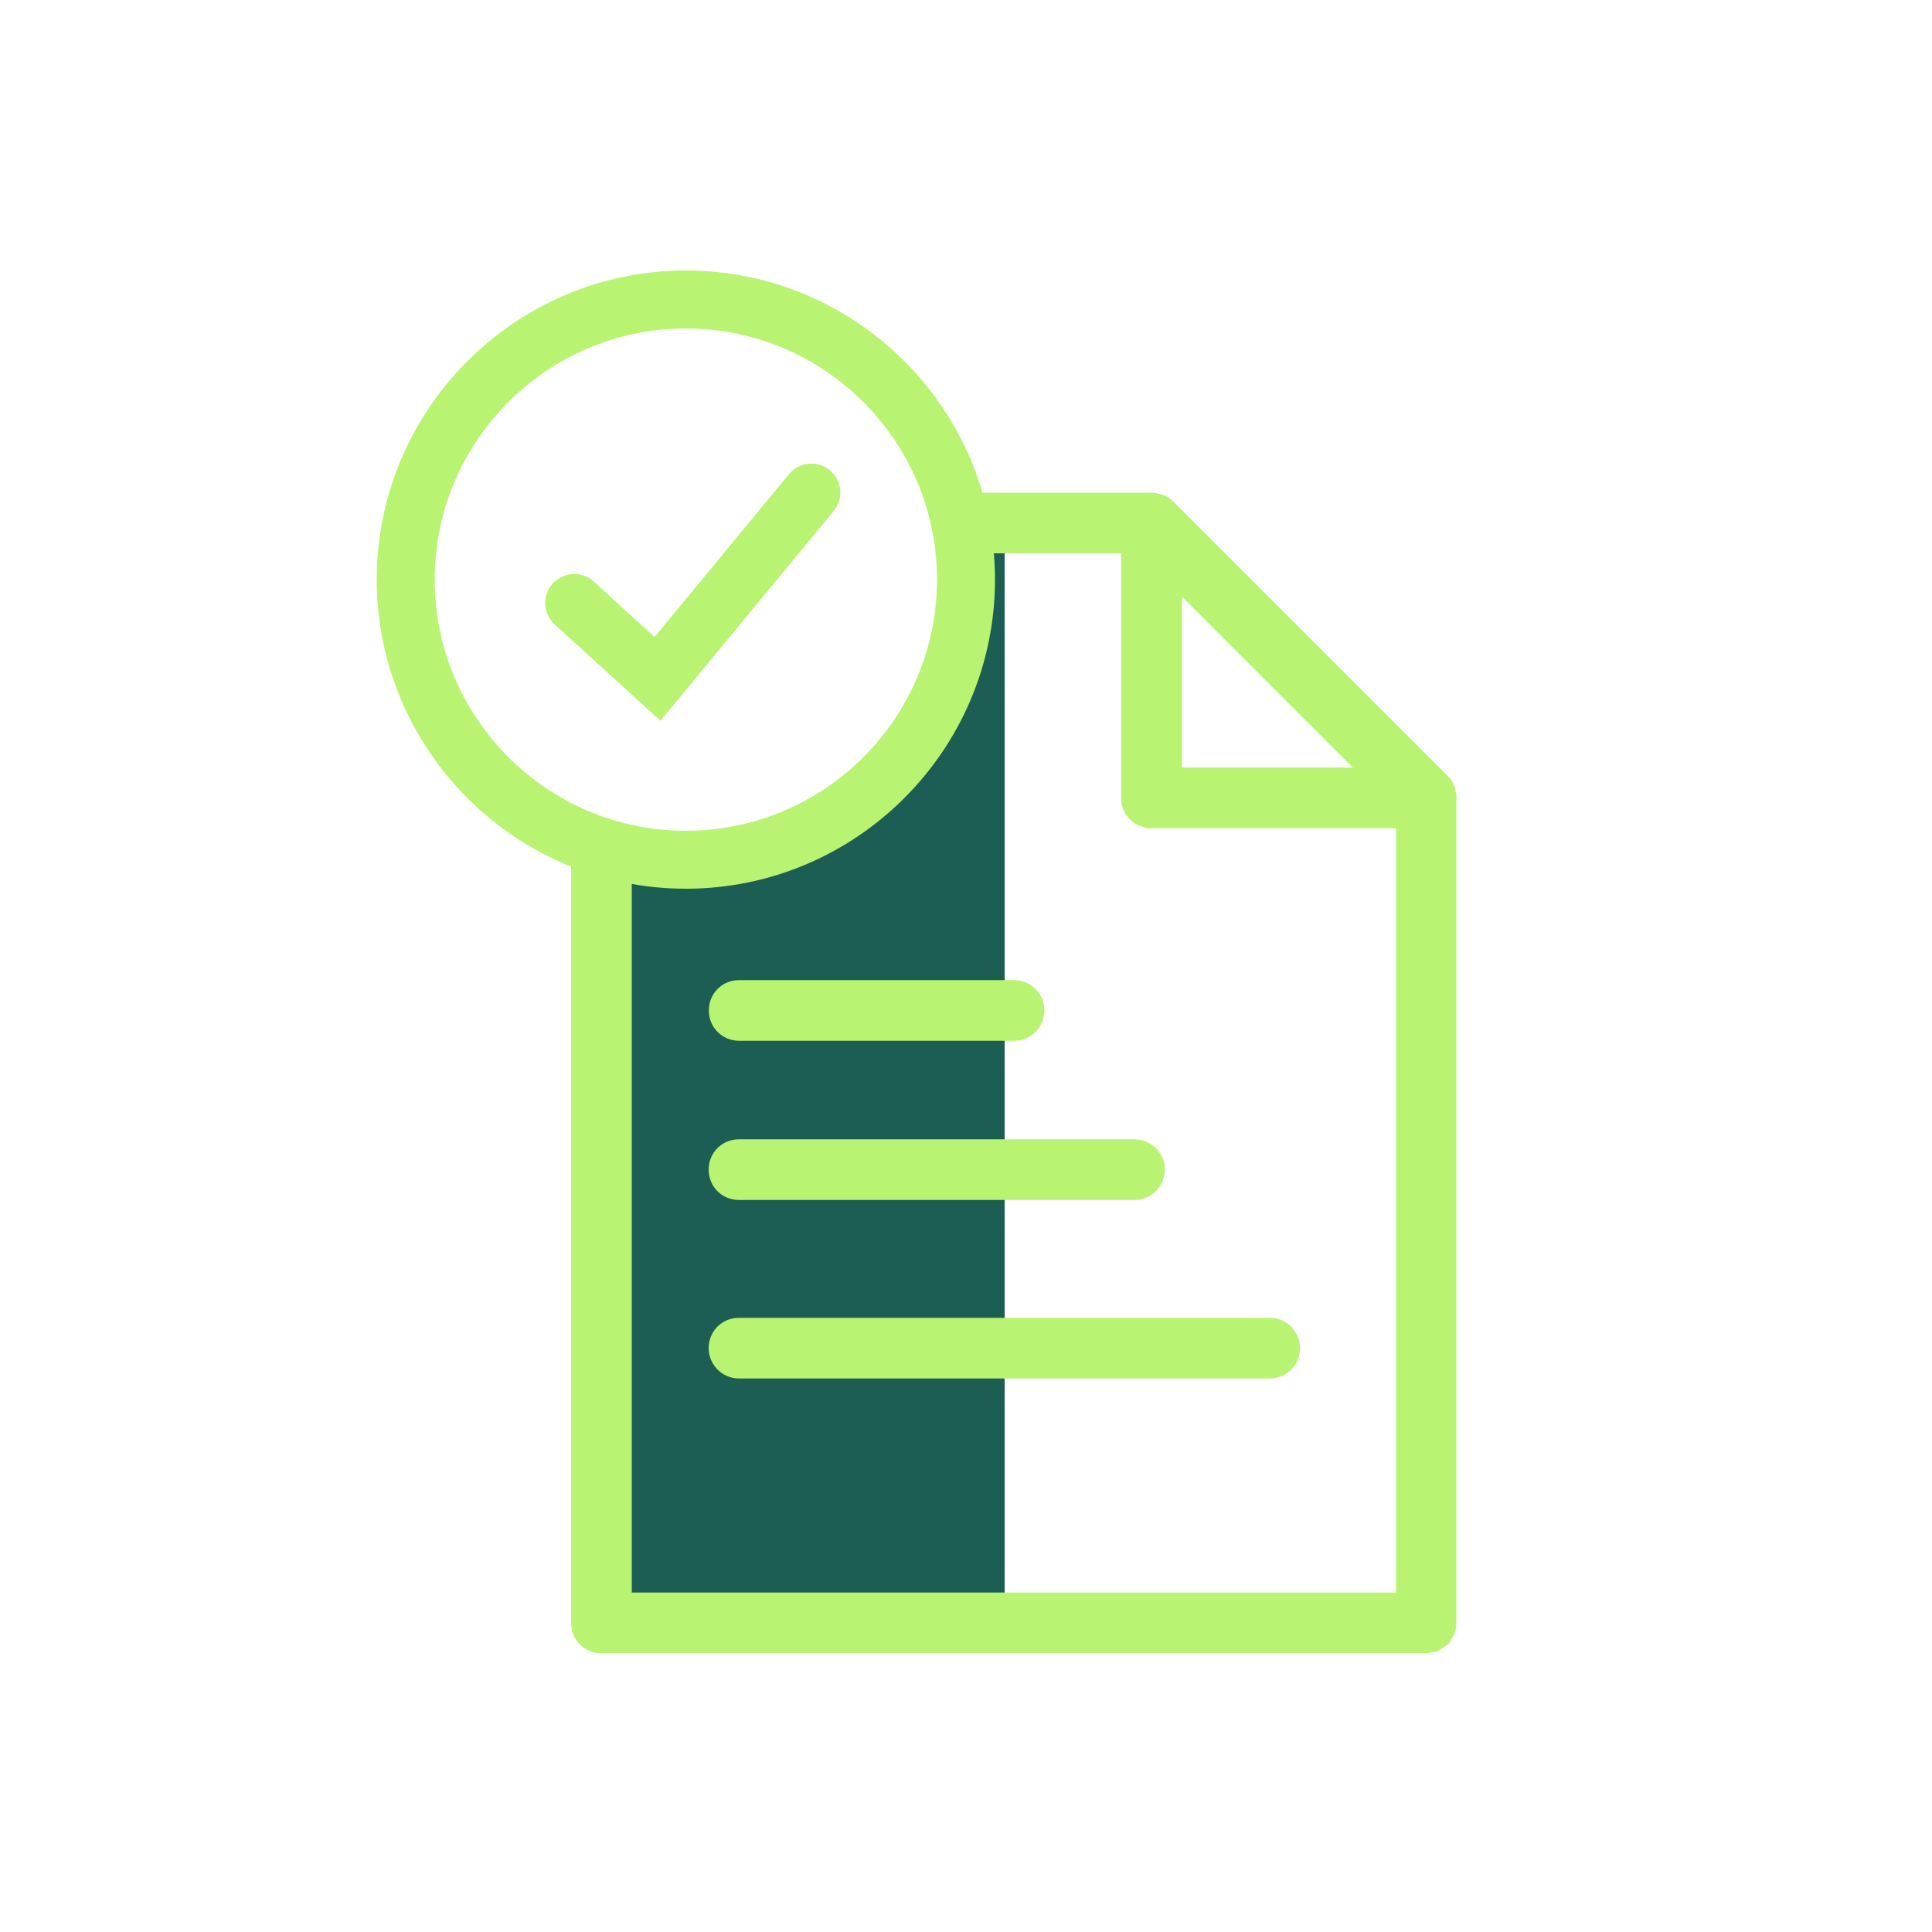 <?xml version="1.0" encoding="UTF-8"?>
<svg id="Calque_1" xmlns="http://www.w3.org/2000/svg" viewBox="0 0 100 100">
  <defs>
    <style>
      .cls-1 {
        fill: #b8f471;
      }

      .cls-2 {
        fill: #1c5e54;
      }
    </style>
  </defs>
  <path class="cls-2" d="M52,27.5v56.53h-21.17v-39.53l4.67.41s14.5.59,14.5-17.41h2Z"/>
  <path class="cls-1" d="M34.19,37.31l-5.48-4.99c-.61-.56-.66-1.51-.1-2.12.56-.61,1.51-.66,2.12-.1l3.15,2.87,6.96-8.43c.53-.64,1.47-.73,2.11-.2.64.53.73,1.47.2,2.11l-8.96,10.85Z"/>
  <path class="cls-1" d="M35.5,46c-8.82,0-16-7.18-16-16s7.18-16,16-16,16,7.18,16,16-7.18,16-16,16ZM35.5,17c-7.17,0-13,5.83-13,13s5.83,13,13,13,13-5.83,13-13-5.83-13-13-13Z"/>
  <g>
    <path class="cls-1" d="M36.68,69.78c0,.85.69,1.57,1.57,1.57h27.47c.88,0,1.57-.72,1.57-1.57s-.69-1.57-1.57-1.57h-27.47c-.88,0-1.57.69-1.57,1.57Z"/>
    <path class="cls-1" d="M58.72,58.97h-20.47c-.88,0-1.57.69-1.57,1.57s.69,1.57,1.57,1.57h20.47c.88,0,1.57-.72,1.57-1.57s-.69-1.57-1.57-1.57Z"/>
    <path class="cls-1" d="M52.49,50.73h-14.23c-.88,0-1.57.69-1.57,1.57s.69,1.57,1.57,1.57h14.23c.88,0,1.57-.72,1.57-1.57s-.69-1.57-1.57-1.57Z"/>
    <path class="cls-1" d="M75.34,40.94c0-.07,0-.14-.05-.21v-.02c-.07-.18-.19-.37-.32-.51l-14.23-14.23c-.14-.14-.32-.25-.51-.35-.07-.02-.14-.02-.21-.05-.12-.02-.25-.07-.37-.07h-9.65v3.14h8.03v12.66c0,.88.69,1.57,1.57,1.57h12.66v39.56h-39.56v-37.94h-3.14v39.51c0,.88.69,1.57,1.57,1.57h42.7c.12,0,.23-.05.35-.07.09,0,.16,0,.25-.05.12-.05.21-.14.32-.21.07-.05.14-.07.19-.12.09-.09.16-.23.23-.35.02-.05.07-.09.09-.16.07-.18.12-.39.12-.6v-42.7l.02-.02c0-.12-.05-.25-.07-.37ZM61.18,39.73v-8.85l8.85,8.85h-8.85Z"/>
  </g>
</svg>
